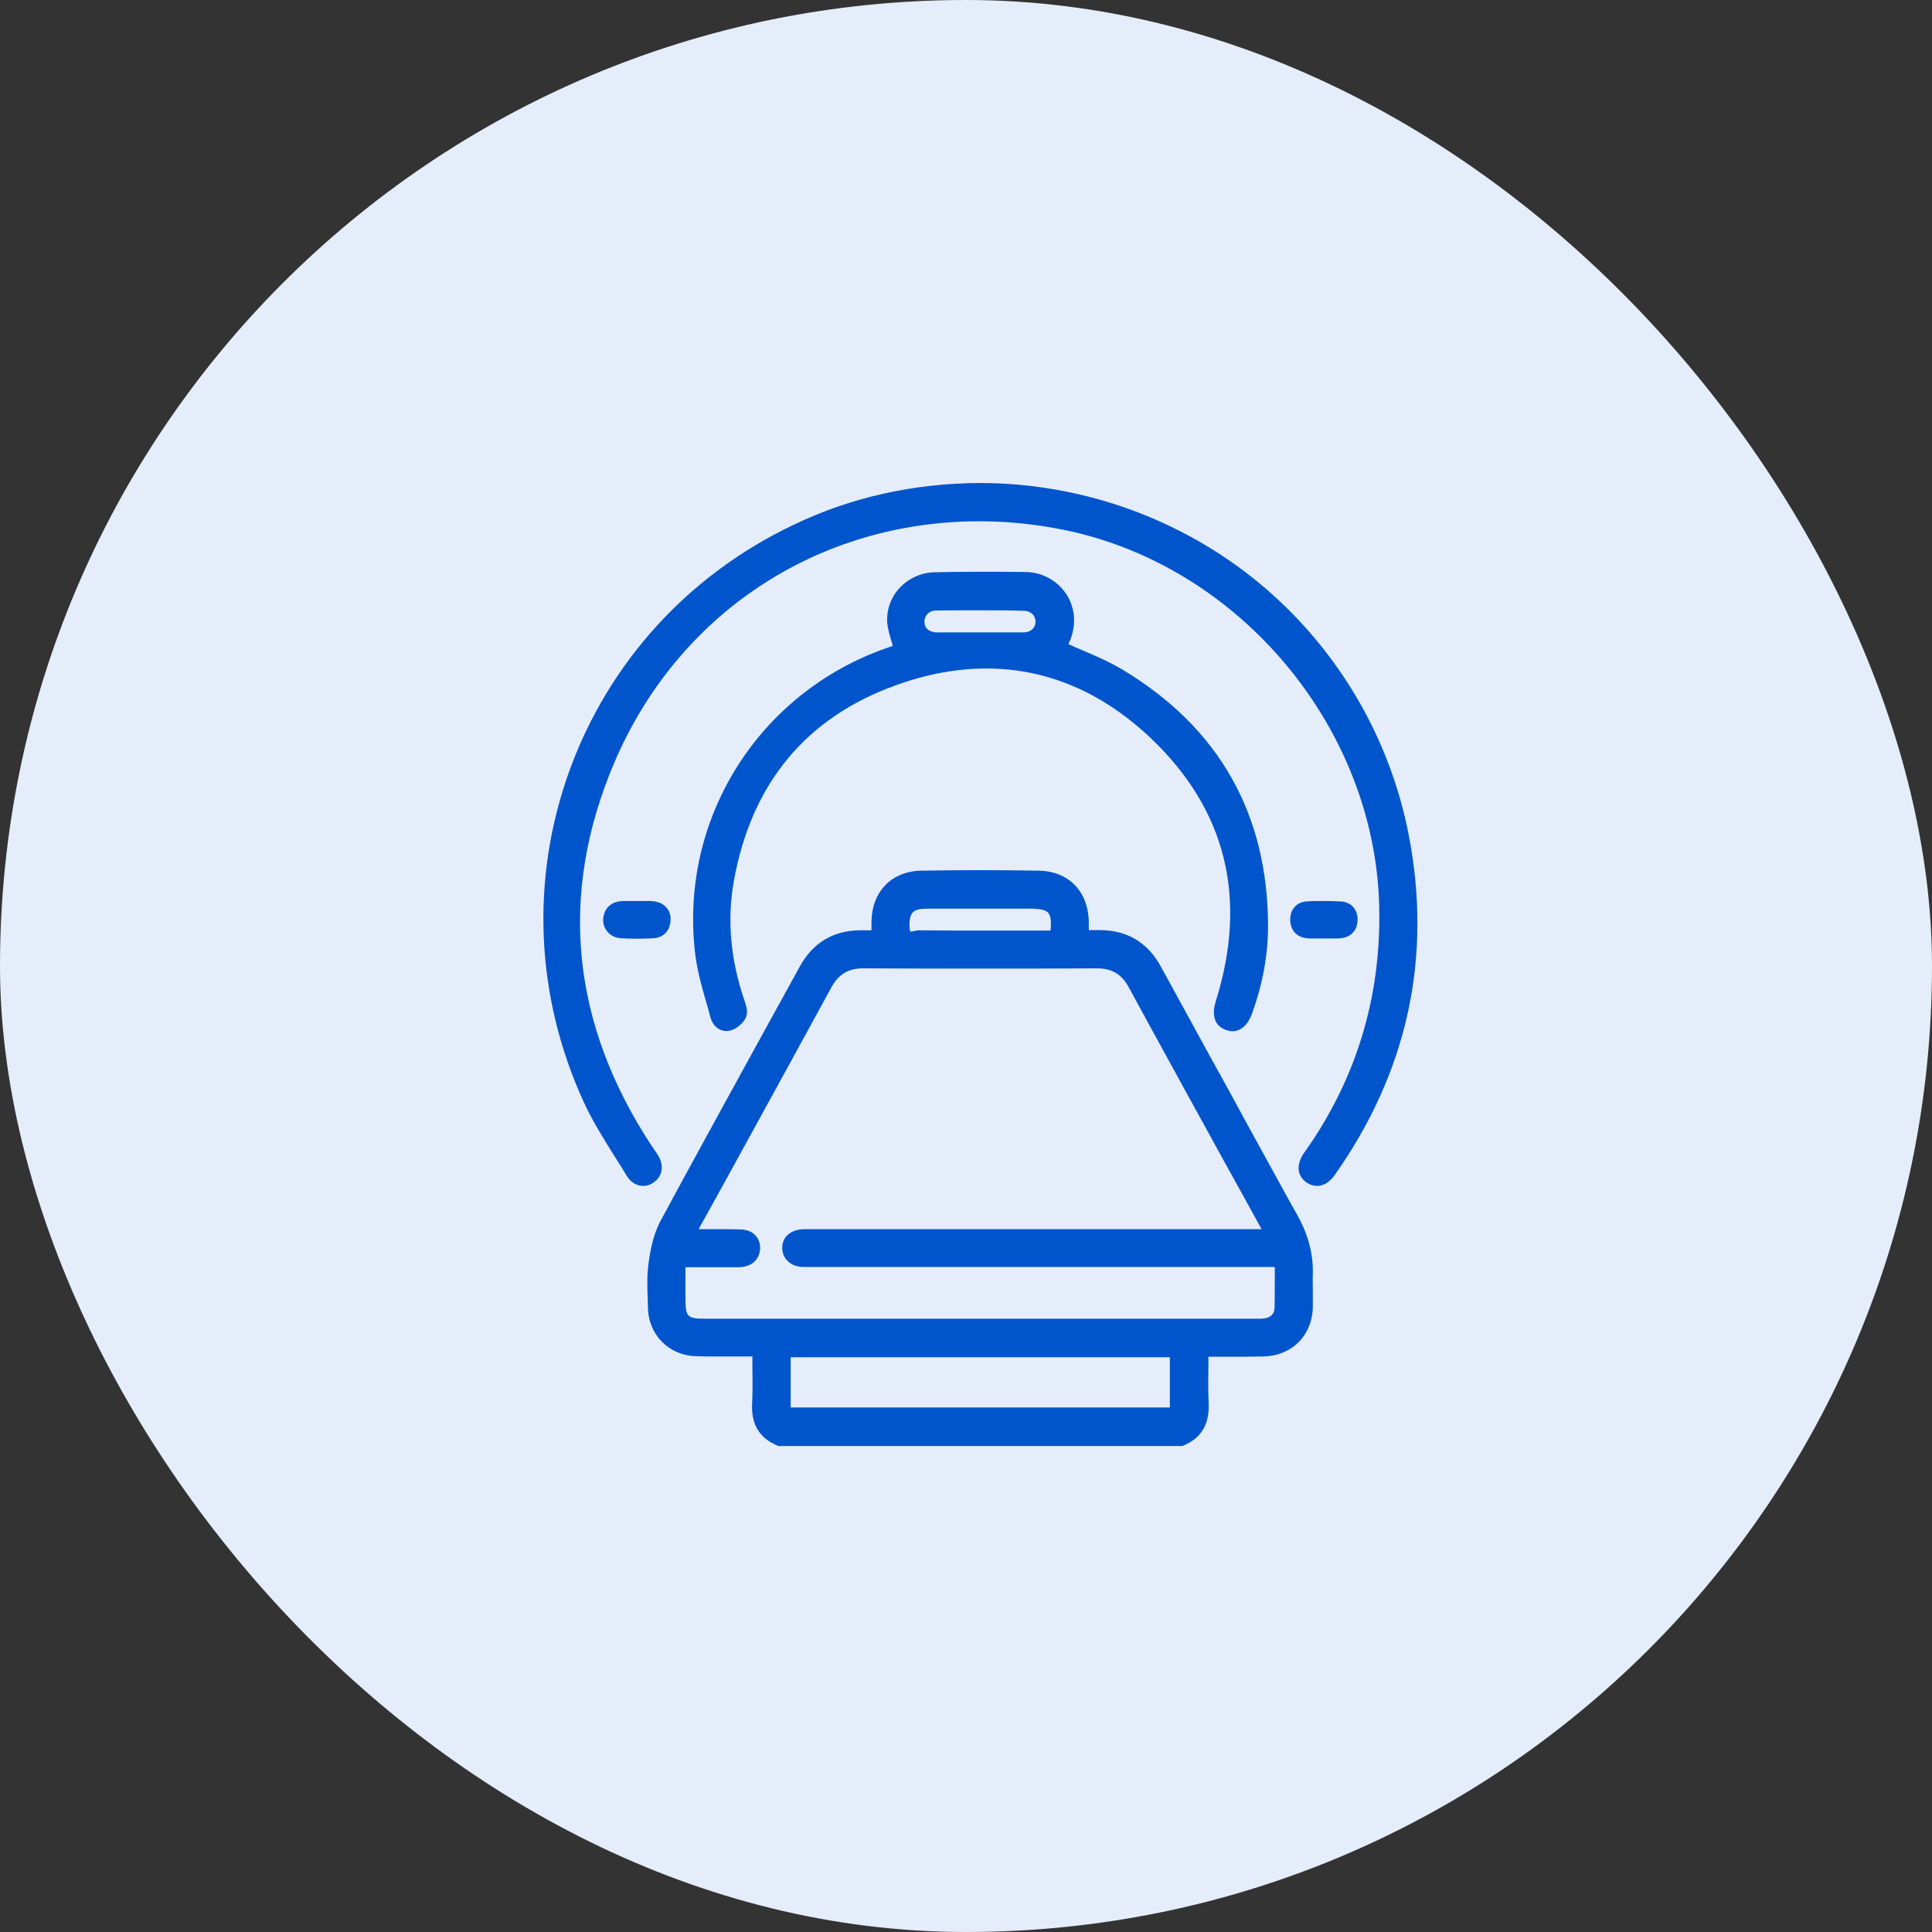 <svg xmlns="http://www.w3.org/2000/svg" width="64" height="64" viewBox="0 0 64 64" fill="none"><rect x="0" y="0" width="64" height="64" fill="#333333" stroke="none"/><rect width="64" height="64" rx="32" fill="#E5EDFA"></rect><path d="M25.78 47.901L25.747 47.884C25.154 47.637 24.874 47.176 24.916 46.476C24.932 46.097 24.932 45.726 24.924 45.323C24.924 45.199 24.924 45.067 24.924 44.935H24.742C24.578 44.935 24.421 44.935 24.257 44.935C24.092 44.935 23.935 44.935 23.771 44.935C23.499 44.935 23.285 44.935 23.079 44.927C22.165 44.911 21.481 44.227 21.464 43.313C21.464 43.214 21.456 43.107 21.456 43.008C21.44 42.638 21.431 42.25 21.481 41.871C21.538 41.443 21.637 40.891 21.884 40.438C22.93 38.495 24.018 36.526 25.064 34.615C25.541 33.75 26.019 32.877 26.497 32.012C26.925 31.238 27.584 30.834 28.457 30.818C28.523 30.818 28.589 30.818 28.655 30.818C28.655 30.818 28.853 30.818 28.869 30.818C28.869 30.711 28.869 30.612 28.869 30.513C28.894 29.517 29.544 28.858 30.525 28.841C31.167 28.833 31.826 28.825 32.468 28.825C33.111 28.825 33.77 28.833 34.412 28.841C35.384 28.858 36.035 29.508 36.068 30.513C36.068 30.612 36.068 30.703 36.068 30.81H36.422C37.336 30.81 38.028 31.222 38.465 32.037C38.967 32.959 39.486 33.898 39.98 34.804C40.219 35.233 40.45 35.661 40.689 36.089C40.919 36.51 41.15 36.938 41.38 37.358C41.908 38.313 42.443 39.302 42.987 40.274C43.341 40.908 43.505 41.542 43.489 42.209C43.481 42.399 43.489 42.596 43.489 42.786C43.489 42.95 43.489 43.123 43.489 43.288C43.473 44.244 42.789 44.919 41.842 44.935C41.422 44.944 40.993 44.944 40.573 44.944C40.392 44.944 40.211 44.944 40.03 44.944C40.03 45.067 40.03 45.191 40.03 45.323C40.021 45.702 40.021 46.089 40.038 46.476C40.071 47.176 39.799 47.637 39.206 47.884L39.173 47.901H25.78ZM38.753 46.624V44.96H26.192V46.624H38.753ZM41.726 43.684C41.784 43.684 41.817 43.684 41.858 43.675C41.99 43.667 42.212 43.601 42.221 43.321C42.229 42.983 42.229 42.646 42.229 42.283C42.229 42.176 42.229 42.077 42.229 41.97H26.876C26.851 41.97 26.736 41.97 26.711 41.97C26.67 41.97 26.629 41.97 26.587 41.97C26.192 41.954 25.92 41.699 25.912 41.353C25.904 40.982 26.184 40.735 26.612 40.718C26.653 40.718 26.686 40.718 26.727 40.718H26.892H41.792C41.776 40.694 41.768 40.669 41.751 40.644C41.347 39.903 40.936 39.17 40.532 38.437C39.502 36.559 38.432 34.623 37.394 32.712C37.155 32.268 36.834 32.078 36.331 32.078C35.038 32.086 33.737 32.086 32.468 32.086C31.184 32.086 29.882 32.086 28.614 32.078H28.605C28.103 32.078 27.782 32.268 27.543 32.704C26.497 34.623 25.426 36.575 24.388 38.462C23.985 39.195 23.581 39.936 23.169 40.669C23.161 40.685 23.153 40.702 23.145 40.718C23.227 40.718 23.318 40.718 23.4 40.718C23.565 40.718 23.721 40.718 23.878 40.718C24.1 40.718 24.323 40.718 24.545 40.727C24.907 40.735 25.163 40.965 25.179 41.303C25.195 41.657 24.957 41.929 24.586 41.97C24.537 41.979 24.479 41.979 24.405 41.979C24.372 41.979 24.331 41.979 24.298 41.979C24.265 41.979 24.232 41.979 24.199 41.979H22.708V43.016C22.708 43.626 22.766 43.684 23.367 43.684H41.562C41.562 43.684 41.702 43.684 41.726 43.684ZM30.162 30.859C30.195 30.859 30.236 30.851 30.277 30.843C30.327 30.834 30.385 30.818 30.442 30.818C31.233 30.826 32.015 30.826 32.608 30.826C32.922 30.826 34.799 30.826 34.799 30.826C34.832 30.521 34.808 30.34 34.725 30.241C34.643 30.143 34.453 30.101 34.116 30.101H32.641C32.015 30.101 31.39 30.101 30.764 30.101H30.755C30.64 30.101 30.533 30.101 30.434 30.126C30.261 30.159 30.088 30.266 30.137 30.785C30.146 30.834 30.154 30.859 30.154 30.859C30.154 30.859 30.154 30.859 30.162 30.859Z" fill="#0055CC"></path><path d="M21.307 39.285C21.093 39.285 20.895 39.17 20.764 38.955C20.64 38.749 20.517 38.552 20.385 38.346C20.014 37.753 19.627 37.143 19.331 36.493C17.733 33 17.568 29.104 18.869 25.513C20.171 21.939 22.798 19.047 26.274 17.392C28.185 16.47 30.277 16.008 32.484 16C35.837 16.008 39.098 17.17 41.676 19.286C44.263 21.412 46.034 24.385 46.668 27.671C47.45 31.715 46.627 35.496 44.222 38.914C44.007 39.219 43.785 39.285 43.629 39.285C43.513 39.285 43.398 39.252 43.291 39.178C43.151 39.087 43.06 38.955 43.027 38.799C42.994 38.609 43.052 38.395 43.2 38.189C44.922 35.776 45.762 33.025 45.688 30.019C45.548 24.121 41.083 18.767 35.301 17.565C34.354 17.367 33.39 17.268 32.443 17.268C27.065 17.268 22.427 20.349 20.335 25.299C18.499 29.632 18.919 33.898 21.587 37.959C21.62 38.008 21.653 38.049 21.678 38.091C21.719 38.148 21.76 38.198 21.793 38.264C22.007 38.593 21.95 38.972 21.653 39.17C21.554 39.244 21.431 39.285 21.307 39.285Z" fill="#0055CC"></path><path d="M40.828 34.162C40.762 34.162 40.688 34.145 40.614 34.12C40.251 33.997 40.128 33.651 40.268 33.19C41.347 29.763 40.622 26.823 38.11 24.442C36.495 22.919 34.667 22.145 32.674 22.145C31.718 22.145 30.713 22.326 29.709 22.688C26.702 23.759 24.882 25.958 24.305 29.212C24.083 30.472 24.198 31.79 24.66 33.14C24.717 33.305 24.791 33.528 24.709 33.709C24.618 33.898 24.412 34.071 24.223 34.129C24.174 34.145 24.116 34.154 24.066 34.154C23.811 34.154 23.605 33.972 23.531 33.692C23.482 33.503 23.432 33.313 23.375 33.132C23.226 32.613 23.078 32.07 23.02 31.518C22.526 27.103 25.129 22.968 29.338 21.477C29.42 21.453 29.503 21.42 29.577 21.395C29.56 21.346 29.552 21.304 29.535 21.255C29.47 21.041 29.404 20.818 29.387 20.588C29.371 20.176 29.519 19.772 29.807 19.468C30.104 19.155 30.524 18.965 30.952 18.957C31.43 18.949 31.924 18.94 32.451 18.94C32.929 18.94 33.431 18.94 33.983 18.949C34.576 18.957 35.112 19.286 35.392 19.797C35.647 20.275 35.639 20.835 35.392 21.337C35.548 21.411 35.705 21.477 35.861 21.543C36.314 21.733 36.776 21.939 37.204 22.194C40.383 24.113 41.998 26.963 42.006 30.678C42.006 31.625 41.833 32.58 41.47 33.593C41.281 34.088 40.984 34.162 40.828 34.162ZM32.468 20.217C31.99 20.217 31.504 20.217 31.018 20.225C30.895 20.225 30.788 20.267 30.722 20.341C30.656 20.407 30.623 20.497 30.623 20.596C30.623 20.81 30.779 20.942 31.035 20.95C31.224 20.95 31.413 20.95 31.603 20.95C31.743 20.95 32.311 20.95 32.451 20.95C32.6 20.95 33.176 20.95 33.316 20.95C33.506 20.95 33.703 20.95 33.893 20.95C34.14 20.95 34.296 20.81 34.304 20.604C34.304 20.505 34.272 20.415 34.206 20.349C34.132 20.275 34.033 20.234 33.909 20.234C33.44 20.217 32.954 20.217 32.468 20.217Z" fill="#0055CC"></path><path d="M21.093 31.098C20.92 31.098 20.747 31.089 20.574 31.081C20.401 31.073 20.237 30.999 20.13 30.875C20.023 30.752 19.973 30.604 19.981 30.447C20.006 30.109 20.22 29.887 20.558 29.854C20.624 29.846 20.69 29.846 20.772 29.846C20.83 29.846 20.879 29.846 20.937 29.846C20.986 29.846 21.044 29.846 21.093 29.846C21.151 29.846 21.2 29.846 21.258 29.846C21.316 29.846 21.373 29.846 21.423 29.846C21.505 29.846 21.571 29.846 21.637 29.854C21.999 29.887 22.238 30.151 22.213 30.488C22.197 30.834 21.975 31.065 21.637 31.081C21.456 31.089 21.274 31.098 21.093 31.098Z" fill="#0055CC"></path><path d="M44.172 31.089C44.114 31.089 44.057 31.089 43.999 31.089C43.941 31.089 43.892 31.089 43.834 31.089C43.777 31.089 43.727 31.089 43.678 31.089C43.62 31.089 43.571 31.089 43.513 31.089C43.431 31.089 43.365 31.089 43.299 31.081C42.953 31.048 42.747 30.818 42.739 30.472C42.739 30.126 42.945 29.887 43.274 29.862C43.464 29.846 43.661 29.846 43.859 29.846C44.048 29.846 44.246 29.854 44.435 29.862C44.757 29.887 44.979 30.126 44.971 30.472C44.971 30.818 44.748 31.048 44.411 31.081C44.328 31.089 44.254 31.089 44.172 31.089Z" fill="#0055CC"></path></svg>